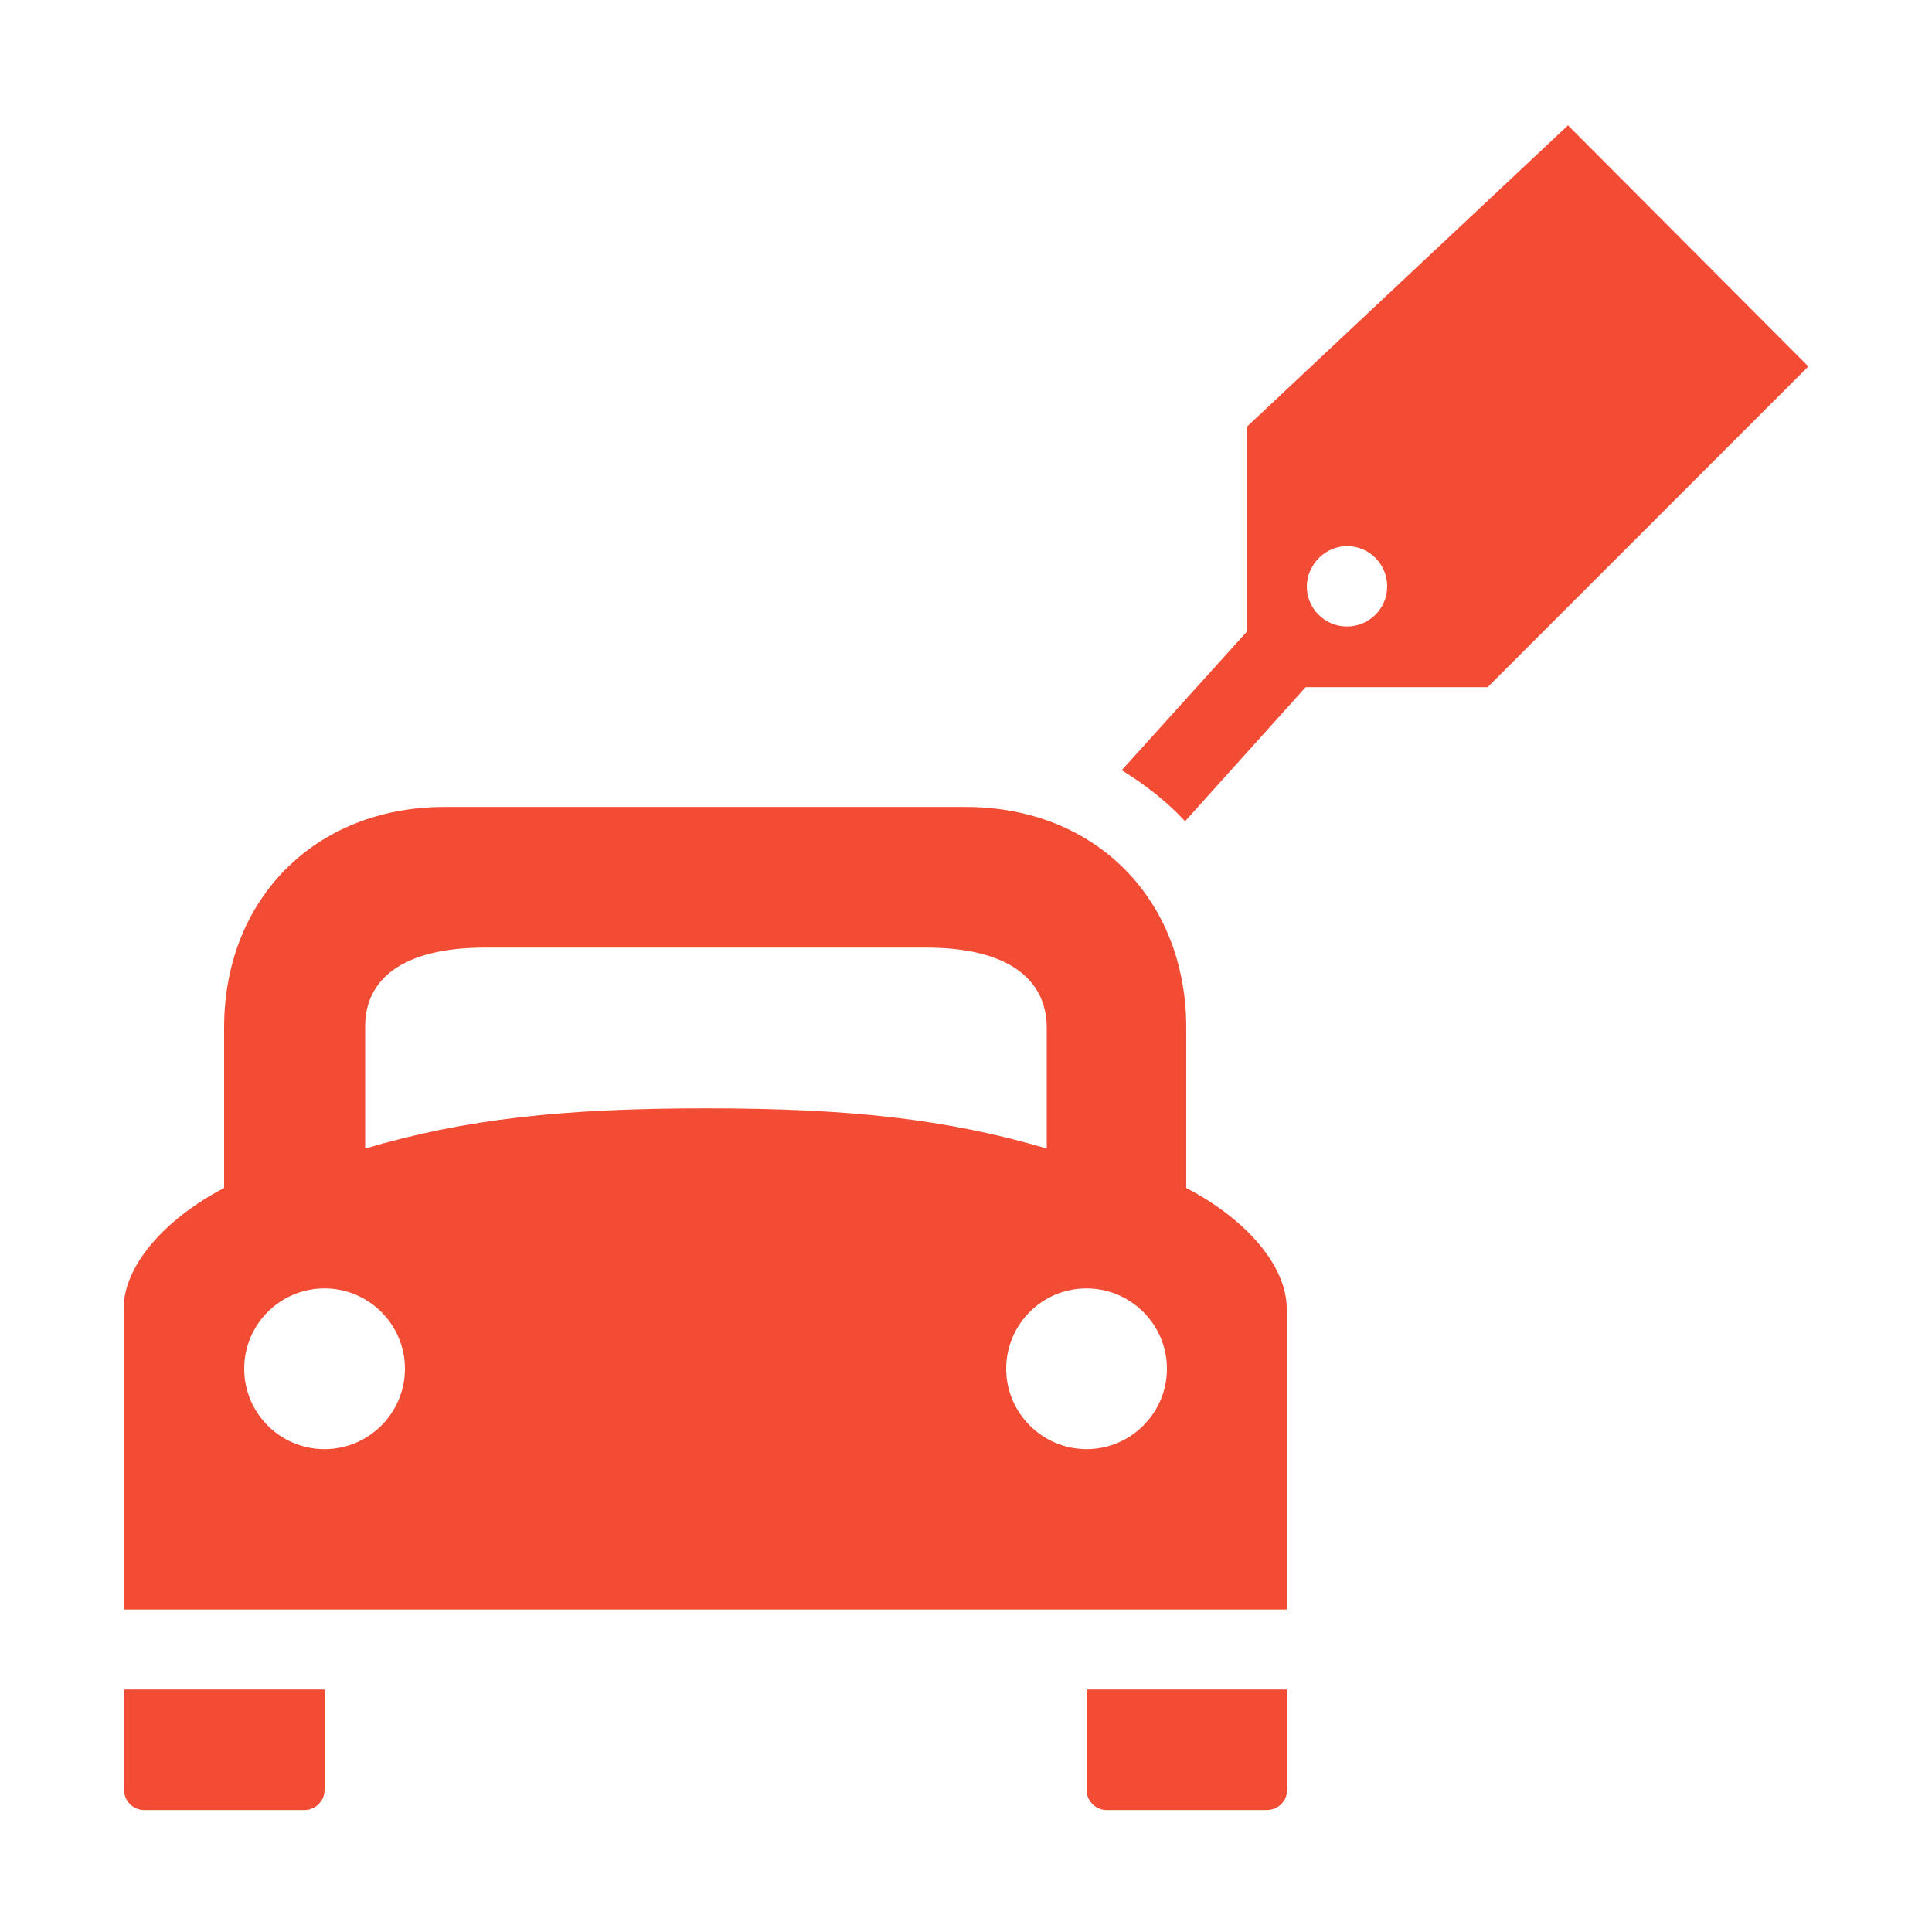 <?xml version="1.0" encoding="utf-8"?>
<!-- Generator: Adobe Illustrator 24.3.0, SVG Export Plug-In . SVG Version: 6.00 Build 0)  -->
<svg version="1.1" id="Ebene_1" xmlns="http://www.w3.org/2000/svg" xmlns:xlink="http://www.w3.org/1999/xlink" x="0px" y="0px"
	 viewBox="0 0 500 500" style="enable-background:new 0 0 500 500;" xml:space="preserve">
<style type="text/css">
	.st0{fill:#F34C35;}
</style>
<g transform="translate(0,-952.362)">
	<path class="st0" d="M405.8,984.8l-83,77.9v53l-32.5,36c6,3.7,11.6,8,16.4,13.2l31.2-34.7H385l83-83L405.8,984.8z M348.6,1093.7
		c5.8,0,10.4,4.7,10.4,10.4c0,5.8-4.7,10.4-10.4,10.4c-5.8,0-10.4-4.7-10.4-10.4C338.3,1098.4,343,1093.7,348.6,1093.7z
		 M115.1,1161.2c-33.7,0-57.1,24-57.1,57.1v41.5c-15.8,8.3-26,20.4-26,31.2v77.9h301V1291c0-10.8-10.1-22.9-26-31.2v-41.5
		c0-33-23.3-57.1-57.1-57.1L115.1,1161.2L115.1,1161.2z M125.5,1197.6h114.2c21.2,0,31.2,8.2,31.2,20.8v31.2
		c-26.1-7.7-51.3-10.4-88.2-10.4s-62.1,2.7-88.2,10.4v-31.2C94.3,1205.7,104.3,1197.6,125.5,1197.6z M84,1285.8
		c11.4,0,20.8,9.3,20.8,20.8c0,11.4-9.3,20.8-20.8,20.8s-20.8-9.3-20.8-20.8C63.2,1295.1,72.5,1285.8,84,1285.8z M281.2,1285.8
		c11.4,0,20.8,9.3,20.8,20.8c0,11.4-9.3,20.8-20.8,20.8c-11.4,0-20.8-9.3-20.8-20.8C260.4,1295.1,269.7,1285.8,281.2,1285.8z
		 M32.1,1389.6v26c0,2.8,2.3,5.2,5.2,5.2h41.5c2.8,0,5.2-2.3,5.2-5.2v-26H32.1z M281.2,1389.6v26c0,2.8,2.3,5.2,5.2,5.2h41.5
		c2.8,0,5.2-2.3,5.2-5.2v-26H281.2z"/>
</g>
</svg>
